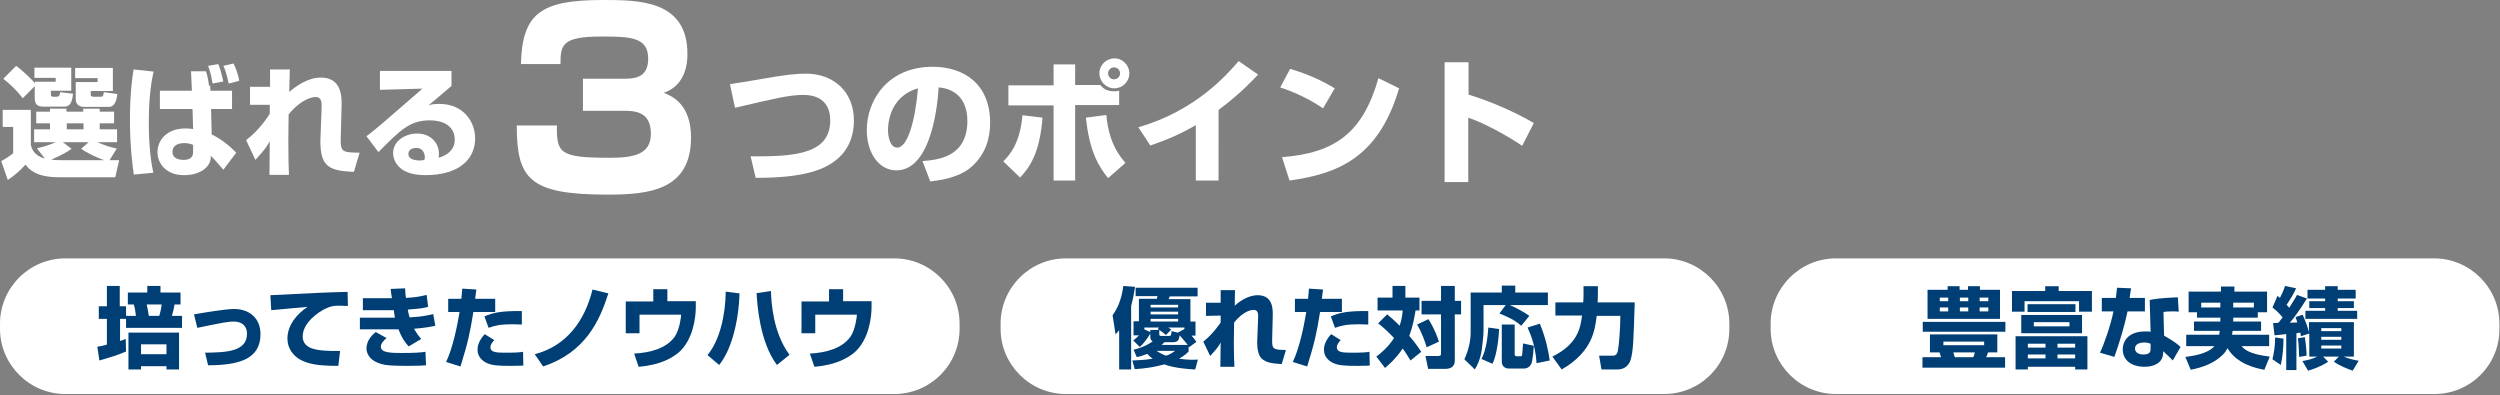 <?xml version="1.0" encoding="utf-8"?>
<!-- Generator: Adobe Illustrator 26.5.1, SVG Export Plug-In . SVG Version: 6.00 Build 0)  -->
<svg version="1.1" id="レイヤー_1" xmlns="http://www.w3.org/2000/svg" xmlns:xlink="http://www.w3.org/1999/xlink" x="0px"
	 y="0px" width="835px" height="132px" viewBox="0 0 835 132" style="enable-background:new 0 0 835 132;" xml:space="preserve">
<rect x="0" y="0" width="835" height="132" fill="#808080" stroke="none"/>
<style type="text/css">
	.st0{fill:#FFFFFF;}
	.st1{fill:#003F76;}
</style>
<path class="st0" d="M36.6,53.5h3.2l-1.3,5.7H19.6c-7.7,0-10-2.8-11.1-4.2c-1.5,1.7-3.6,3.6-5.9,5.1l-2.2-6.3
	C2,53,3.5,51.9,4.4,51.2v-8.8H0.9v-5.7h9.4v11.8c0.4,1.3,1,3.4,4.7,4.5l-2.7-3.5c1.2-0.2,3.3-0.7,6.3-2h-7.2v-4.3h5.3v-2h-4.6v-3.9
	h4.6v-1h5.5v1h5.6v-1h5.5v1h4.8v3.9h-4.8v2h5.8v4.3h-6.6c2.1,0.9,4.3,1.7,6.5,2.1L36.6,53.5z M11.6,28.8l-4,4
	c-1.6-2.1-4.1-4.7-6.5-6.5L5.4,22c2.6,1.9,5.3,4.7,6.3,5.8v-0.5h6.9v-1.3h-7.1v-3.4h12.3v7.7h-6.8v1.2c0,0.4,0,0.8,0.7,0.8H19
	c0.8,0,0.9-0.4,1.1-1.5l4.3,0.5c-0.2,1.7-0.5,4.3-2.8,4.3h-7.2c-1.7,0-2.8-0.6-2.8-2.8V28.8z M29.6,47.5H21l2.9,2.2
	c-3,2.1-6.1,3.3-6.8,3.6c1.3,0.2,2.6,0.2,3.9,0.2h13.8c-0.5-0.2-4.1-1.4-7.7-3.8L29.6,47.5z M22.3,41.2v2h5.6v-2H22.3z M25.1,22.7
	h12.6v7.7h-7.4v1.1c0,0.4,0,0.8,0.9,0.8h2.5c0.8,0,0.8-0.5,1-1.5l4.5,0.6c-0.2,1.3-0.5,4.3-2.9,4.3h-8.2c-2.7,0-2.8-2.1-2.8-2.4
	v-5.9h7.3v-1.3h-7.5V22.7z"/>
<path class="st0" d="M51.3,23.9c-0.6,2.7-1.6,7.8-1.6,17c0,9.2,1,14.5,1.5,16.8l-6.5,0.6c-0.4-2.7-1.3-9.2-1.3-18.4
	c0-8.7,0.8-14.1,1.2-16.7L51.3,23.9z M64.1,30.3l-0.3-6.5l5,0c0.4,1.1,0.8,3,1,4.8l0.4,0l0.1,1.7h7.2v6.1h-7l0.2,8.5
	c1.4,0.7,4.4,2.2,8.2,6.1l-4.3,5.7c-0.5-0.6-3-3.5-4.2-4.7c0,0.2,0,0.6,0,0.8c-0.2,2.7-3.1,5.7-9,5.7c-5.8,0-8.8-3.8-8.8-7.7
	c0-3.7,2.8-7.9,9.4-7.9c1.1,0,1.9,0.1,2.5,0.2l-0.2-6.7H53.4v-6.1H64.1z M64.5,48.4c-0.8-0.4-1.9-0.6-2.9-0.6c-2.5,0-4,1-4,2.9
	c0,2.4,2.5,2.7,3.7,2.7c3.3,0,3.2-2.1,3.2-2.9V48.4z M71,27.9c-0.3-1.9-0.8-4.2-1.5-5.9l3.4-0.6c0.8,1.9,1,3,1.7,5.8L71,27.9z
	 M76.4,27.9c-0.8-3.5-1.3-4.9-1.8-5.9l3.4-0.8c0.8,1.5,1.7,4.2,1.9,5.8L76.4,27.9z"/>
<path class="st0" d="M96.8,23.2c0,0.3-0.2,6.7-0.2,7.5c1.9-1.6,6-4.8,10.6-4.8c7.1,0,6.9,6.9,6.9,9l-0.3,11.5
	c-0.1,4.5,0.8,4.5,6.3,4.6l-1.9,6.4c-4.3-0.2-8.4-0.5-10.1-3.8c-1.1-2.1-1.1-5.6-1.1-6.4l0.4-10.8c0.1-2.3,0-4-2-4
	c-0.5,0-4.4,0.2-9,5.8c0,1.9-0.1,4.8-0.1,9c0,5.5,0.1,8.7,0.2,11.2h-6.5c0-1.8,0.1-9.6,0.1-11.2c-1.3,2.2-1.3,2.3-4.8,6.2l-3.1-6.6
	c4.6-3.5,7.7-8.4,7.9-8.8V35L83.5,35V29h6.7c0-0.6,0-5.5,0-5.8H96.8z"/>
<path class="st0" d="M150.8,23.7v5c-6.1,5.2-6.5,5.5-7.7,6.5c0.6-0.2,1.4-0.5,3.6-0.5c8.2,0,12,6.1,12,11.5c0,6.7-5,12.3-16.7,12.3
	c-10.4,0-10.7-6.5-10.7-7.3c0-4.2,4.1-6.6,8-6.6c4.8,0,7.3,3.4,7.3,6.7c0,0.5,0,0.8-0.1,1.4c3.4-1,5.4-3,5.4-6.1
	c0-2.5-1.5-6.4-8.4-6.4c-6.5,0-9.7,3.1-17.1,10.6l-4-5.3c3.3-2.5,4.8-3.8,18.7-15.9L126.9,30v-6.3H150.8z M141.9,52.5
	c0-0.3-0.1-3.1-2.9-3.1c-1.5,0-2.6,0.8-2.6,2c0,2.1,2.9,2.2,3.8,2.2c0.5,0,0.9,0,1.5-0.2C141.9,53,141.9,52.8,141.9,52.5z"/>
<path class="st0" d="M186,41.8c-0.1,9.3,0.8,10.9,17.6,10.9c7.8,0,13.8-1,13.8-8c0-7.6-5.5-7.7-9.5-7.7h-13.2V26.3h13.2
	c3.6,0,8.6,0,8.6-6.7c0-7.2-5.9-7.4-15.7-7.4c-13.2,0-13.6,2.9-13.6,9.2h-13.2C174.4,4.3,180.8,0,201.4,0c12.1,0,28.2,0.1,28.2,18
	c0,1.9,0,10.3-7.9,13c2.5,1,9.1,3.6,9.1,14.9c0,17.7-14.1,19.1-27.9,19.1c-26.1,0-30.3-5.2-30.3-23.1H186z"/>
<path class="st0" d="M250.7,52.2c15.4,0.2,26.6-1,26.6-12c0-3.9-1.7-8.5-9-8.5c-4.5,0-9.2,1.1-22.8,4.3l-1.7-7.9
	c2.7-0.4,4.6-0.7,9.3-1.5c9.9-1.8,13.3-2,16.1-2c9.3,0,16,6.1,16,15.6c0,14.4-13.1,17.1-16.8,17.9c-3.1,0.6-7.3,1.3-16,1.3
	L250.7,52.2z"/>
<path class="st0" d="M308.1,53.8c4.9-0.4,15-1.2,15-13.4c0-7.6-4.4-10.8-9.6-11.2c-0.2,4-2,27.7-14.1,27.7c-6.1,0-9.9-6.2-9.9-13.4
	c0-10,7-21.2,22-21.2c10.4,0,19.2,5.7,19.2,18.7c0,5.2-1.5,10.5-6.2,14.7c-4.4,3.9-11.4,4.6-13.8,4.9L308.1,53.8z M296.6,43.5
	c0,1.7,0.5,5.8,3.1,5.8c3.4,0,6-8.9,6.9-19.8C296.6,32.4,296.6,42.3,296.6,43.5z"/>
<path class="st0" d="M335.1,53.9c2-2,5.6-5.9,6.4-15.4l6.7,0.8c-0.9,11.7-4.2,16.5-7.5,20L335.1,53.9z M359.1,21.4v7h8.4
	c0.7,0.9,2,2.1,4.6,2.1c0.7,0,1.2-0.1,1.7-0.2v4.8h-14.7v25.2h-7.2V35.2h-15.1v-6.7h15.1v-7H359.1z M369.5,38.4
	c0.5,4.8,1.6,10.6,6.4,16l-5.8,5.1c-3-3.8-6.2-8.6-7.4-20.2L369.5,38.4z M377.2,24.5c0,2.8-2.3,5-5,5c-2.8,0-5-2.3-5-5
	c0-2.8,2.3-5,5-5C374.8,19.4,377.2,21.7,377.2,24.5z M370.1,24.5c0,1.1,0.9,2,2,2s2-0.9,2-2c0-1.1-0.9-2-2-2
	C371.1,22.5,370.1,23.3,370.1,24.5z"/>
<path class="st0" d="M407.1,60.3h-7.7V41.8c-5.4,3.1-9.4,4.8-15.2,6.8l-4-6.1c19.3-5.5,29.9-17.9,33.5-22.1l6.5,4.5
	c-1.8,1.9-5.9,6.4-13.2,11.8V60.3z"/>
<path class="st0" d="M441.9,36.2c-4.2-2.9-9.4-5.4-14.3-7l3.3-6.2c6.8,2,11.6,4.5,14.9,6.5L441.9,36.2z M428.2,52.5
	c17.7-1.4,27-8.1,32.2-26.4l6.9,3.4c-7,23.7-21.1,28.6-36.6,30.8L428.2,52.5z"/>
<path class="st0" d="M490.5,20.8v10.8c7.5,2.3,15.7,5.9,21.8,9.5l-3.9,7.6c-4.7-3.2-12.4-7.5-18-9.4v21.5h-7.9v-40H490.5z"/>
<g>
	<path class="st0" d="M555.8,131.6H356c-12,0-21.8-9.8-21.8-21.8v-1.7c0-12,9.8-21.8,21.8-21.8h199.8c12,0,21.8,9.8,21.8,21.8v1.7
		C577.6,121.9,567.9,131.6,555.8,131.6z"/>
	<g>
		<path class="st1" d="M373.7,110.4c-0.3,0.4-0.6,0.7-1.1,1.3l-1-6.4c2.4-3.3,3.2-6.9,3.6-9.8l3.9,0.3c-0.2,1.3-0.5,3.4-1.3,6.4
			v21.2h-4V110.4z M378.2,120.4c1.5-0.1,4-0.1,6.8-0.6c-0.3-0.2-0.9-0.6-1.8-1.6c-1.5,0.6-2.6,0.9-3.5,1.1l-1.1-2.5
			c1.3-0.3,3.9-1,6.4-2.8c-0.8-0.4-0.8-1.1-0.8-1.6v-1c-0.4,0.7-1.6,2.7-3.5,4.5l-2.2-2.2c0.5-0.4,1.1-0.8,1.9-1.7h-1.8v-4.7h1.8
			v-7.5h6l0.2-0.9h-7.3v-2.8H400V99h-9.3l-0.4,0.9h7.3v7.5h1.7v4.7H398c1,1.2,1.3,1.6,1.6,2.1l-2.5,1.8c-0.1-0.2-0.1-0.3-0.1-0.4
			v1.8c-0.8,0.8-1.3,1.3-3.2,2.4c2.6,0.4,4.6,0.4,6.3,0.3l-0.9,3.3c-6.4-0.3-9.6-1.4-10.3-1.7c-3.2,0.9-6.6,1.4-9.9,1.6L378.2,120.4
			z M387.1,109.4h-4.9v0.6l2,0.9v-0.7h2.9c-0.1-0.1-0.2-0.1-0.4-0.3L387.1,109.4z M384.3,101.8v0.9h9.2v-0.9H384.3z M384.3,104.1
			v0.9h9.2v-0.9H384.3z M384.3,106.5v0.9h9.2v-0.9H384.3z M386.3,117.2c1.4,0.9,2.5,1.4,3.2,1.6c1.5-0.5,2.2-1.1,3-1.6H386.3z
			 M395.6,109.9v-0.5h-5.4c0.6,0.4,0.7,0.5,1,0.7l-1.8,1.8c-0.7-0.7-1.2-1-2.2-1.7v1.4c0,0.4,0.1,0.6,0.7,0.6h2.5
			c0.7,0,0.8-0.1,0.9-1.6l2.1,0.5L395.6,109.9z M388.9,114.3c-0.5,0.5-0.6,0.6-0.9,0.9h8.7c-0.4-0.5-0.5-0.7-2.7-3.2
			c-0.2,1.4-0.4,2.3-2.3,2.3H388.9z"/>
		<path class="st1" d="M412.5,96.6c0,0.2-0.1,4.9-0.1,5.5c1.3-1.2,4.3-3.5,7.7-3.5c5.2,0,5,5,5,6.6l-0.2,8.3
			c-0.1,3.3,0.6,3.3,4.6,3.4l-1.4,4.7c-3.1-0.2-6.1-0.4-7.4-2.8c-0.8-1.5-0.8-4.1-0.8-4.6l0.3-7.8c0.1-1.6,0-2.9-1.5-2.9
			c-0.4,0-3.2,0.1-6.5,4.2c0,1.3-0.1,3.5-0.1,6.6c0,4,0.1,6.3,0.2,8.2h-4.7c0-1.3,0.1-7,0.1-8.1c-0.9,1.6-1,1.7-3.5,4.5l-2.3-4.8
			c3.3-2.6,5.6-6.1,5.8-6.4v-2.3l-4.9,0.1v-4.4h4.9c0-0.5,0-4,0-4.2H412.5z"/>
		<path class="st1" d="M441.9,96.7c-0.1,0.8-0.1,1-0.4,3.1h6.7v4.4h-7.3c-1.1,6.9-1.8,10.2-4.3,18.2l-4.8-1.5
			c2.2-4.7,3.6-11.3,4.5-16.7h-3.8v-4.4h4.4c0.1-1.1,0.2-1.9,0.3-3.4L441.9,96.7z M447.8,113.6c-0.5,0.5-1.3,1.4-1.3,2.4
			c0,1.6,1.8,1.8,4.7,1.8c3.8,0,5.1-0.1,6.2-0.3l0.1,4.6c-0.8,0-1.6,0.1-3.9,0.1c-4.4,0-6.7-0.1-8.6-1.1c-0.6-0.3-2.8-1.6-2.8-4.2
			c0-0.7,0-2.7,2.4-5.3L447.8,113.6z M457,108.4c-0.9,0-1.8-0.1-3.1-0.1c-4.2,0-6.1,0.5-8,1.2l-1.4-3.8c2.7-1.3,6-1.9,12.5-1.8
			L457,108.4z"/>
		<path class="st1" d="M463.3,105c1,0.8,2.3,1.9,4.2,3.8c0.8-2.6,0.9-4,1-5.1h-8.4v-4.3h5v-3.9h4.3v3.9h4.7v4.3h-1.3
			c-0.4,2.4-0.9,5.3-2.1,8.5c2.4,2.7,3.4,4.5,4,5.3l-3.6,2.9c-0.6-0.9-1.2-2.1-2.6-4c-2,3-4.1,5-5.9,6.5l-2.9-3.8
			c1.6-1.2,4-3.2,5.9-6.2c-2.4-2.6-4.3-4.1-5.3-4.9L463.3,105z M477.1,106.6c2.2,3.5,3.1,6.3,3.5,7.5l-4.1,1.9
			c-0.4-1.5-1.6-5-3.2-7.6L477.1,106.6z M485.9,95.5v5h2.1v4.5h-2.1v15.5c0,2.3-1.9,2.7-3.1,2.7H477l-0.9-4.3h4.2c1,0,1-0.4,1-0.9
			V105h-6.5v-4.5h6.5v-5H485.9z"/>
		<path class="st1" d="M502.9,101.9h-7.4v8.6c0,1.8-0.4,4.5-0.6,6.4c-0.5,3.3-1.6,5.3-2.3,6.5l-3.5-3.4c1.3-2.8,2.1-5.9,2.1-9V97.7
			h10.4v-2.3h4.5v2.3h10.9v4.2h-12.7c0.5,0.2,3.5,1.5,6.5,3.6l-2.7,3.3c-1.4-1.2-2.8-2.3-7.3-4.1L502.9,101.9z M500.7,109.9
			c-0.1,2.8-0.7,8.5-2.2,11.6l-3.7-1.6c1.6-3,2.1-7.3,2.3-10.5L500.7,109.9z M501.6,108.4h4.3v9.9c0,0.5,0.3,0.7,0.7,0.7h1.3
			c0.2,0,0.4,0,0.5-0.5c0.1-0.6,0.2-3,0.3-3.8l3.6,0.8c-0.1,1-0.3,4.9-0.9,6.1c-0.7,1.4-2,1.5-2.4,1.5h-5c-1,0-2.4-0.5-2.4-2.3
			V108.4z M514.3,108.1c2.2,5.3,3,10,3.3,12.3l-4.4,0.9c-0.3-4.5-1.2-8-3-11.9L514.3,108.1z"/>
		<path class="st1" d="M518.5,119.1c8.7-4.3,9.4-9.9,9.9-13.7h-8.9v-4.4h9.3c0.1-1.8,0.1-2.1,0.1-3.3v-2.1h4.8v2.2
			c0,1.7-0.1,3.1-0.1,3.2h12.4c-0.4,12.7-0.5,16.4-1.4,19.3c-0.8,2.3-2.6,3.1-4.3,3.1h-5.4l-0.8-4.6h4.6c1.3,0,1.5-1,1.7-1.8
			c0.3-1.4,0.8-7.2,0.8-11.5h-7.9c-0.6,4.7-1.4,12-11.7,17.9L518.5,119.1z"/>
	</g>
</g>
<g>
	<path class="st0" d="M298.7,131.6H21.8c-12,0-21.8-9.8-21.8-21.8l0-1.7c0-12,9.8-21.8,21.8-21.8h276.9c12,0,21.8,9.8,21.8,21.8v1.7
		C320.5,121.9,310.7,131.6,298.7,131.6z"/>
	<g>
		<path class="st1" d="M32.5,115.8c0.9-0.1,1.6-0.3,3.2-0.7v-8.6h-2.7v-4.2h2.7v-6.8H40v6.8h2.1v3.2h3.3c-0.2-1.9-0.4-2.8-0.7-3.8
			h-2v-4h6.5v-2.2h4.4v2.2h6.7v4h-2c-0.1,0.6-0.3,1.9-0.9,3.8h3.4v4H42.1v-3h-2v7.4c0.6-0.2,1-0.4,1.9-0.7l0.1,4.2
			c-3.3,1.4-4.9,1.8-8.9,3L32.5,115.8z M59.8,111.1v12.3h-4.2v-1.1h-8.5v1.1h-4.2v-12.3H59.8z M47.1,115v3.3h8.5V115H47.1z
			 M49,101.7c0.3,1.4,0.5,2.3,0.7,3.8h3.5c0.4-1.3,0.6-2.3,0.8-3.8H49z"/>
		<path class="st1" d="M68.5,117.8c6.6-0.1,14-0.2,14-6.3c0-2.9-2-4.1-4.4-4.1c-2.1,0-4.4,0.5-12.2,2.1l-1.1-4.5
			c3.3-0.6,10.7-1.8,13.4-1.8c4.9,0,8.8,2.9,8.8,8.4c0,8.1-6.7,10.4-17.5,10.4L68.5,117.8z"/>
		<path class="st1" d="M116.2,102.2c-0.7,0-1.7-0.1-2.8-0.1c-1.7,0-2.8,0.1-4.5,0.9c-2.8,1.3-7.8,4.9-7.8,9.4c0,4.2,5,4.5,7.2,4.7
			c3,0.2,4,0.1,5.3,0.1l-0.6,5c-6.8,0-9.6-0.6-12.2-1.8c-2.7-1.3-4.8-3.9-4.8-7.3c0-4.4,3-8.1,6.7-10.6c-1.9,0.2-10.4,0.9-12.1,1.1
			l-0.3-5c15.9-0.8,17.6-0.9,25.3-1.1c0,0,0.4,0,0.5,0L116.2,102.2z"/>
		<path class="st1" d="M135.3,96.3c0.1,1.4,0.1,2.3,0.3,3.2c2.8-0.2,4.1-0.3,6.9-1l0.5,4c-2.6,0.6-3.1,0.6-6.8,0.9
			c0.2,1.1,0.3,1.6,0.6,2.6c4.3-0.2,6.6-0.8,7.9-1.1l0.7,3.9c-3.5,0.8-6.4,0.9-7.1,1c1,1.8,1.7,2.6,2.4,3.4l-4.2,2.5
			c-0.8-0.9-2.1-2.3-3.4-5.7c-0.2,0-0.3,0-0.6,0h-12.3v-3.9h11.7c-0.1-0.6-0.1-0.8-0.4-2.5h-10.3v-4h9.7c-0.3-2-0.4-2.3-0.4-3.1
			L135.3,96.3z M129.1,112.9c-0.6,0.6-1.9,1.6-1.9,2.9c0,2,3.2,2.1,7.1,2.1c4.3,0,6.7-0.2,7.8-0.4l0.2,4.5c-1,0.1-2.6,0.2-6,0.2
			c-5.6,0-7.5-0.2-8.8-0.6c-4.6-1.2-5.1-4.2-5.1-5.2c0-2.8,2.1-4.7,3.1-5.5L129.1,112.9z"/>
		<path class="st1" d="M159.1,96.7c-0.1,0.8-0.1,1-0.4,3.1h6.7v4.4h-7.3c-1.1,6.9-1.8,10.2-4.3,18.2l-4.8-1.5
			c2.2-4.7,3.6-11.3,4.5-16.7h-3.8v-4.4h4.4c0.1-1.1,0.2-1.9,0.3-3.4L159.1,96.7z M165.1,113.6c-0.5,0.5-1.3,1.4-1.3,2.4
			c0,1.6,1.8,1.8,4.7,1.8c3.8,0,5.1-0.1,6.2-0.3l0.1,4.6c-0.8,0-1.6,0.1-3.9,0.1c-4.4,0-6.7-0.1-8.6-1.1c-0.6-0.3-2.8-1.6-2.8-4.2
			c0-0.7,0-2.7,2.4-5.3L165.1,113.6z M174.3,108.4c-0.9,0-1.8-0.1-3.1-0.1c-4.2,0-6.1,0.5-8,1.2l-1.4-3.8c2.7-1.3,6-1.9,12.5-1.8
			L174.3,108.4z"/>
		<path class="st1" d="M178.6,118.3c10.5-2.7,16.7-11,19.3-21.6l5.3,1.3c-3,9.3-7.7,19.7-21.8,24.4L178.6,118.3z"/>
		<path class="st1" d="M222.9,96.5v4.1h9.5v2c0,3.2-0.8,10.9-5.8,15.2c-2,1.6-5.8,4.1-13.3,4.7l-1.5-4.4c5.2-0.3,10.7-1.6,13.6-5.7
			c1.6-2.4,2.1-6.6,2.1-7.3h-13.9v6.2H209v-10.6h9.2v-4.1H222.9z"/>
		<path class="st1" d="M236.3,118.6c4-4.8,6-13.1,6.1-21.2L247,98c-0.3,9.7-2.8,19-6.8,23.9L236.3,118.6z M257.5,97.2
			c0.1,3.5,0.6,13.8,6.2,21.3l-4.2,3.4c-5.8-7.7-6.6-20.4-6.8-24L257.5,97.2z"/>
		<path class="st1" d="M281.6,96.5v4.1h9.5v2c0,3.2-0.8,10.9-5.8,15.2c-2,1.6-5.8,4.1-13.3,4.7l-1.5-4.4c5.2-0.3,10.7-1.6,13.6-5.7
			c1.6-2.4,2.1-6.6,2.1-7.3h-13.9v6.2h-4.6v-10.6h9.2v-4.1H281.6z"/>
	</g>
</g>
<g>
	<path class="st0" d="M813.1,131.6H613.2c-12,0-21.8-9.8-21.8-21.8v-1.7c0-12,9.8-21.8,21.8-21.8h199.8c12,0,21.8,9.8,21.8,21.8v1.7
		C834.9,121.9,825.1,131.6,813.1,131.6z"/>
	<g>
		<g>
			<path class="st1" d="M642.2,107.5h27.6v3.3h-27.6V107.5z M667.1,111.7v6h-3.1c-0.1,0.5-0.5,1.3-0.6,1.6h6.3v3.5h-27.6v-3.5h6.2
				c-0.3-1-0.3-1.1-0.5-1.6h-3.2v-6H667.1z M643.9,96.8h6.6v-1.2h4v1.2h2.8v-1.2h4v1.2h6.7v9.7h-24.2V96.8z M647.9,99.4v1.2h2.8
				v-1.2H647.9z M647.9,102.7v1.3h2.8v-1.3H647.9z M649.1,114.1v1.2h13.6v-1.2H649.1z M652.4,117.7c0.1,0.2,0.4,1.3,0.5,1.6h6.2
				c0.3-0.9,0.4-1,0.5-1.6H652.4z M654.6,99.4v1.2h2.8v-1.2H654.6z M654.6,102.7v1.3h2.8v-1.3H654.6z M661.2,99.4v1.2h2.9v-1.2
				H661.2z M661.2,102.7v1.3h2.9v-1.3H661.2z"/>
			<path class="st1" d="M683.1,95.6h4.5v1.6h11.1v6.9h-4.3v-3.5h-18.2v3.5H672v-6.9h11.1V95.6z M697.2,112.3v11.1h-4.1v-0.9h-15.8
				v0.9h-4.1v-11.1H697.2z M695.4,105.2v6.1h-20.3v-6.1H695.4z M677.2,101.6h16v2.6h-16V101.6z M677.3,114.8v1.3h5.9v-1.3H677.3z
				 M677.3,118.4v1.3h5.9v-1.3H677.3z M679.3,107.6v1.4h11.9v-1.4H679.3z M687.2,114.8v1.3h5.9v-1.3H687.2z M687.2,118.4v1.3h5.9
				v-1.3H687.2z"/>
			<path class="st1" d="M711.8,96.3c-0.1,0.5-0.5,2.8-0.5,3.2h5.1v4.5h-5.8c-0.9,4.5-2.8,10.8-4.4,15.2l-4.8-1.4
				c1.3-2.7,3.5-8.9,4.5-13.8h-3.9v-4.5h4.7c0.2-1.6,0.3-2.4,0.4-3.4L711.8,96.3z M727.7,104.1c-0.7-0.1-1.5-0.1-2.4-0.1
				c-1.1,0-2,0.1-2.7,0.2l0.2,7.9c3.7,2.1,4.8,3.1,5.5,3.8l-2.6,4.5c-0.8-0.9-1.9-1.9-3.2-3.1l0,0.6c-0.1,3.3-3,4.6-6.2,4.6
				c-4.9,0-7.3-2.6-7.3-5.8c0-2.6,1.7-6,7.5-6c0.7,0,1.2,0,1.8,0.1l-0.3-10.6c1.4-0.3,3.7-0.7,9.4-0.9L727.7,104.1z M718.3,114.8
				c-0.6-0.2-1.1-0.4-2.1-0.4c-0.4,0-3.1,0-3.1,2c0,0.6,0.3,2,2.8,2c2.4,0,2.4-1.2,2.4-2V114.8z"/>
			<path class="st1" d="M741.6,106.1h-7.8v-1.8H731v-6.9h10.8v-1.7h4.5v1.7h10.9v6.9h-3.1v1.8h-8.2v1.3h9.3v3.1h-9.5
				c0,0.2-0.1,0.5-0.2,1.3h12.4v3.8h-9.2c0.8,1,2.5,2.7,9.4,3.5l-1.8,4.4c-2.8-0.5-9.2-1.9-12.3-7.2c-0.3,0.5-0.8,1.4-1.4,2
				c-2.8,2.9-6.8,4.4-10.9,5.2l-1.8-4.3c1.8-0.2,7.5-0.9,9.7-3.6h-9.4v-3.8h11c0.1-0.4,0.1-0.6,0.2-1.3h-8.6v-3.1h8.8V106.1z
				 M741.6,101.1h-6.4v1.6h6.4V101.1z M745.9,102.7h6.9v-1.6h-6.9V102.7z"/>
			<path class="st1" d="M759.2,107.9c0.6,0,0.7,0,1.8-0.1c0.3-0.4,0.6-0.8,1.4-1.8c-1-1.2-2.3-2.5-3.4-3.3l1.7-3.9
				c0.1,0.1,0.6,0.6,0.8,0.7c1.3-2.6,1.5-3.4,1.7-4l3.7,0.8c-1.2,2.7-3.1,5.4-3.2,5.5c0.2,0.2,0.5,0.5,0.9,1c1.1-1.8,2-3.1,2.6-4.3
				l3.3,1.2c-1.8,3-4.3,6.5-5.7,8.1c0.4,0,2.1-0.1,2.5-0.1c-0.2-0.8-0.4-1.2-0.6-1.8l2.4-0.8c0.6,1.6,1.4,3.1,2.1,5.8v-3.3h15v11.5
				h-3.4c1.6,0.7,3.3,1.1,5,1.4l-2,3.3c-2-0.7-4.3-1.6-6.3-3l1.7-1.7h-5.3l1.7,1.7c-2.3,1.6-5.2,2.6-6.7,3l-1.9-3.2
				c1.6-0.3,3.1-0.6,5-1.5h-2.7v-7.7l-2.8,0.9c-0.1-0.9-0.2-0.9-0.2-1.2c-0.4,0-0.6,0.1-1.3,0.2v12.3h-3.4v-12
				c-2.7,0.3-3,0.3-3.9,0.4L759.2,107.9z M762.7,113.1c-0.1,3.5-0.2,5.2-0.9,8.8l-2.8-1.9c0.5-2.3,0.9-4.3,0.9-7.3L762.7,113.1z
				 M769.8,112.6c0.3,1.7,0.6,4.6,0.6,6.2l-2.5,0.4c0-0.6-0.1-4.3-0.4-6.2L769.8,112.6z M776.6,95.6h4.2v1.2h6v2.9h-6v0.9h5.4v2.3
				h-5.4v0.9h6.5v2.7H770v-2.7h6.6v-0.9h-5.3v-2.3h5.3v-0.9h-5.9v-2.9h5.9V95.6z M775.3,109.6v1h6.7v-1H775.3z M775.3,112.5v1h6.7
				v-1H775.3z M775.3,115.4v1h6.7v-1H775.3z"/>
		</g>
	</g>
</g>
</svg>
